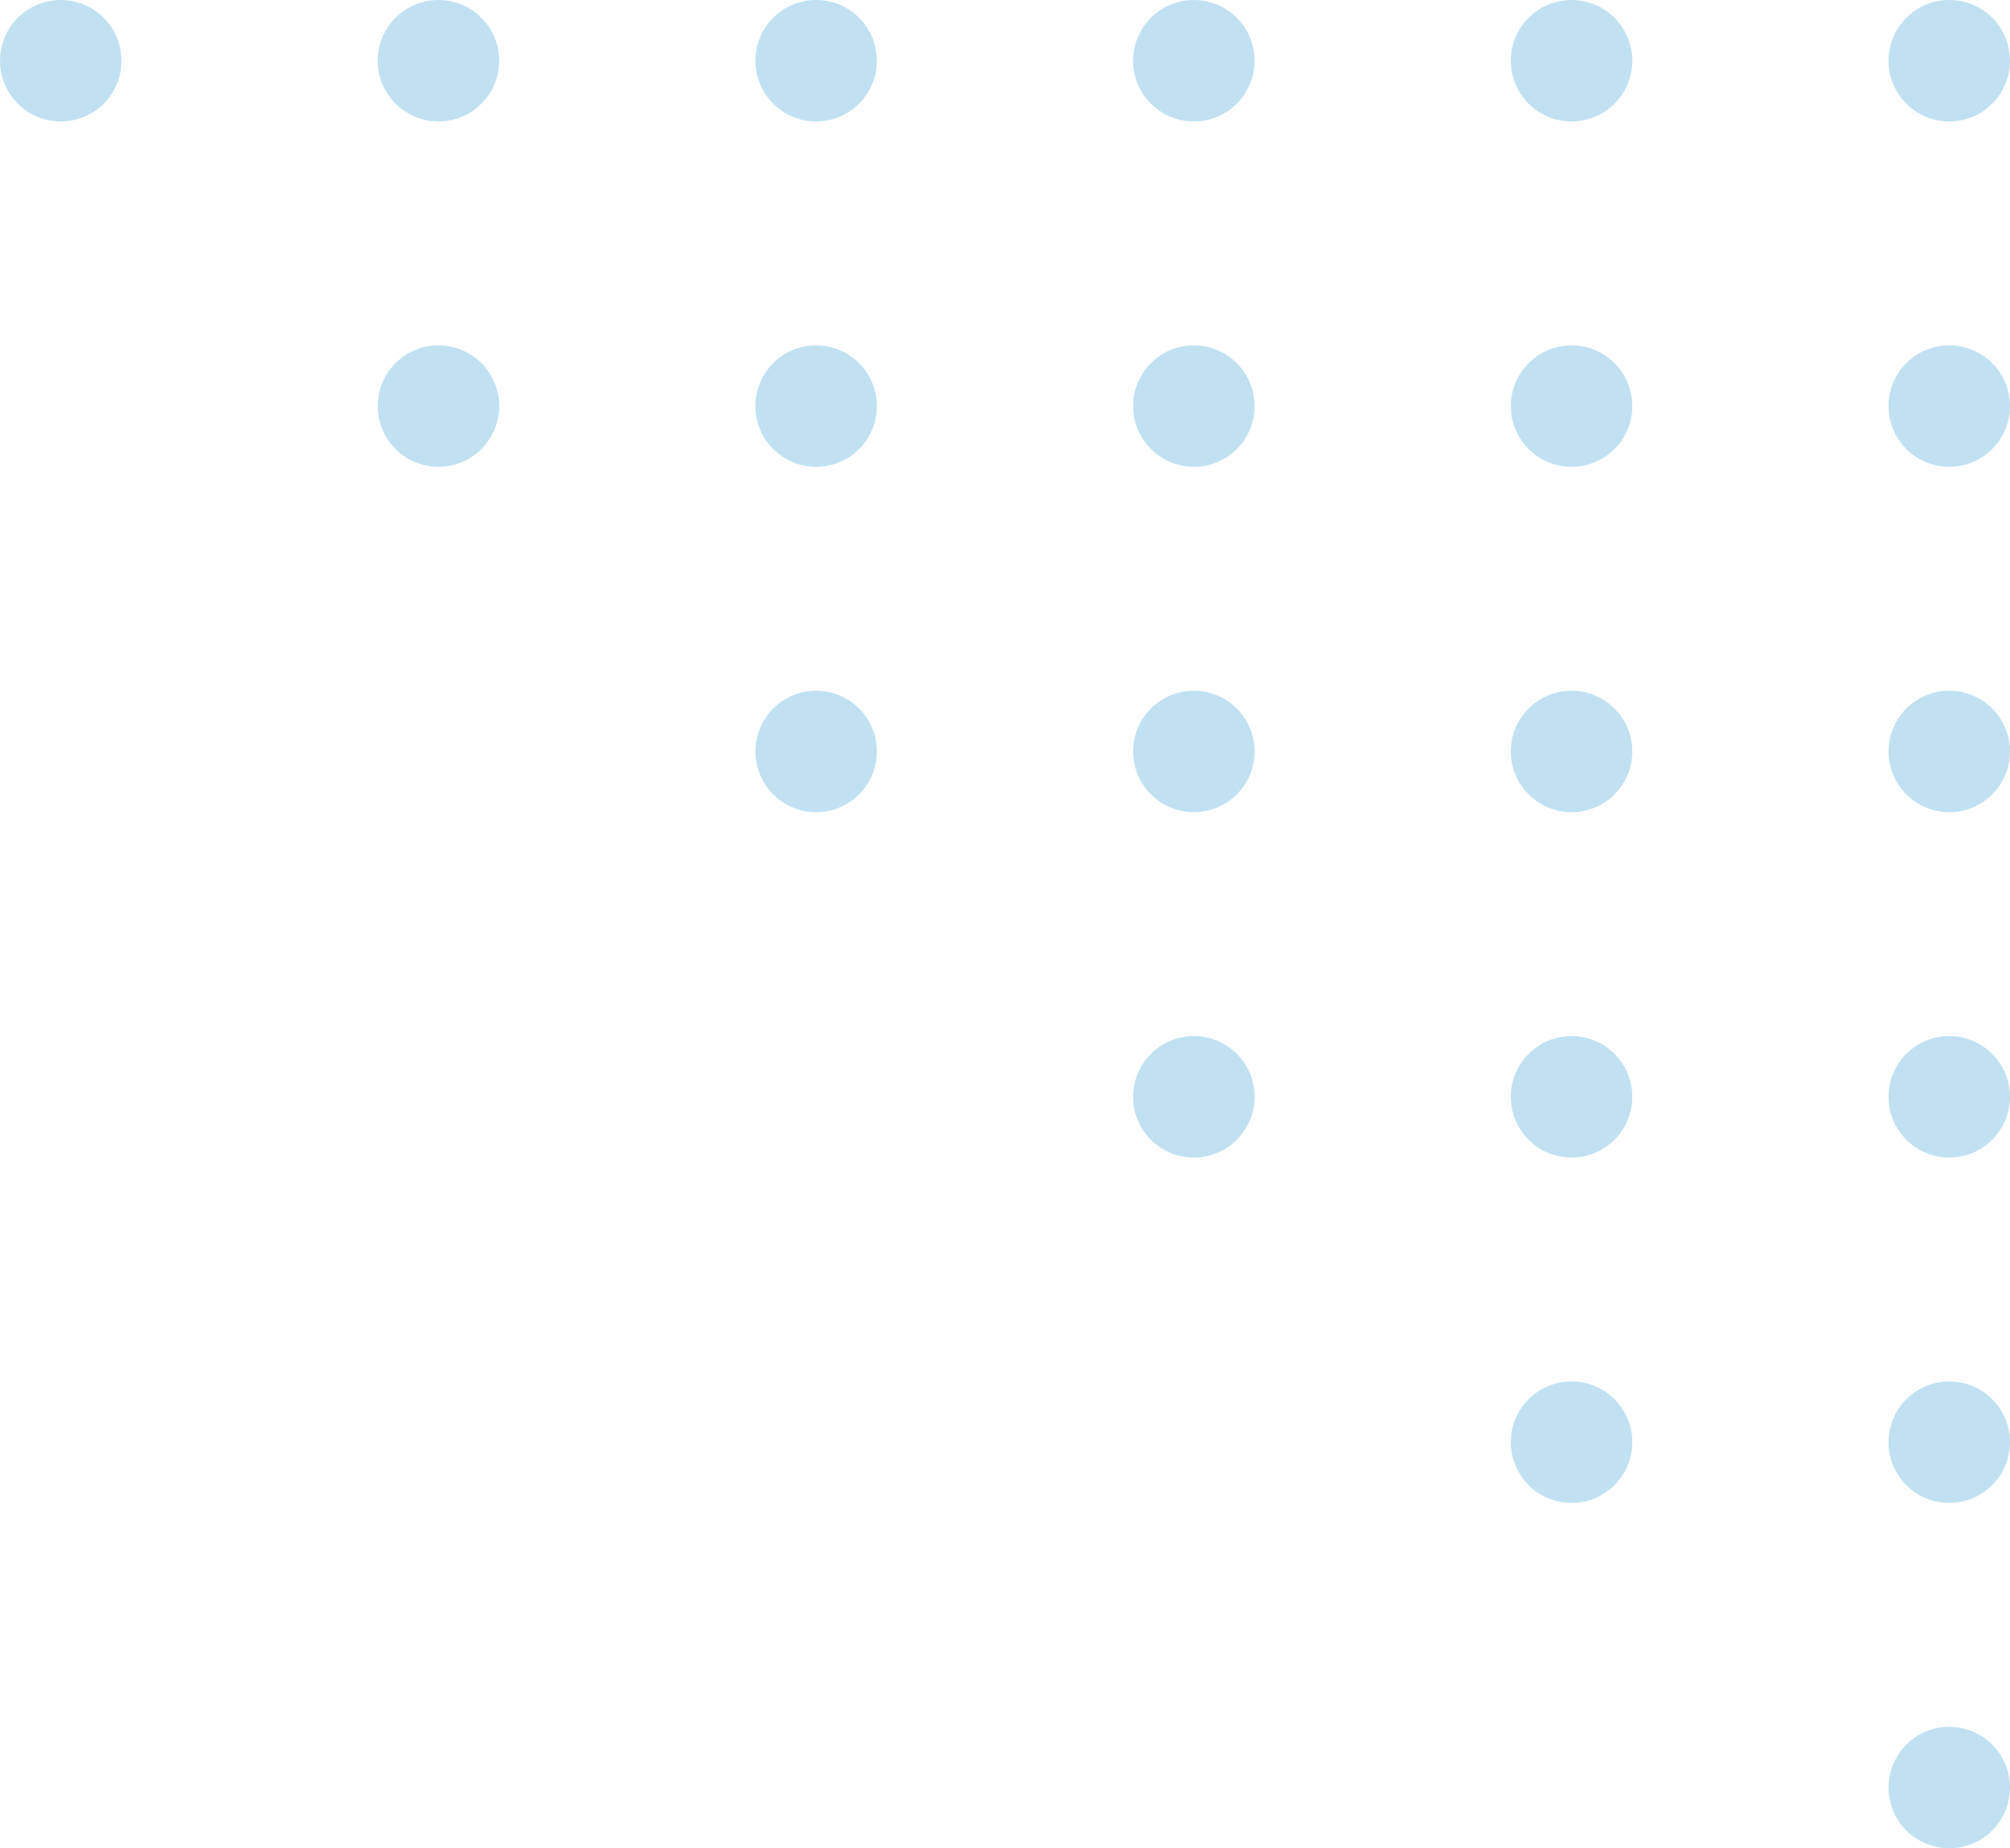   <svg xmlns="http://www.w3.org/2000/svg" viewBox="0 0 249.28 229.272" width="100%" style="vertical-align: middle; max-width: 100%; width: 100%;">
   <g>
    <g>
     <circle cx="241.747" cy="221.739" r="7.533" fill="rgb(193,225,243)">
     </circle>
     <circle cx="241.747" cy="178.898" r="7.533" fill="rgb(193,225,243)">
     </circle>
     <circle cx="241.747" cy="136.057" r="7.533" fill="rgb(193,225,243)">
     </circle>
     <circle cx="241.747" cy="93.215" r="7.533" fill="rgb(193,225,243)">
     </circle>
     <circle cx="241.747" cy="50.374" r="7.533" fill="rgb(193,225,243)">
     </circle>
     <circle cx="241.747" cy="7.533" r="7.533" fill="rgb(193,225,243)">
     </circle>
     <circle cx="194.904" cy="178.898" r="7.533" fill="rgb(193,225,243)">
     </circle>
     <circle cx="194.904" cy="136.057" r="7.533" fill="rgb(193,225,243)">
     </circle>
     <circle cx="194.904" cy="93.215" r="7.533" fill="rgb(193,225,243)">
     </circle>
     <circle cx="194.904" cy="50.374" r="7.533" fill="rgb(193,225,243)">
     </circle>
     <circle cx="194.904" cy="7.533" r="7.533" fill="rgb(193,225,243)">
     </circle>
     <circle cx="148.061" cy="136.057" r="7.533" fill="rgb(193,225,243)">
     </circle>
     <circle cx="148.061" cy="93.215" r="7.533" fill="rgb(193,225,243)">
     </circle>
     <circle cx="148.061" cy="50.374" r="7.533" fill="rgb(193,225,243)">
     </circle>
     <circle cx="148.061" cy="7.533" r="7.533" fill="rgb(193,225,243)">
     </circle>
     <circle cx="101.218" cy="93.215" r="7.533" fill="rgb(193,225,243)">
     </circle>
     <circle cx="101.218" cy="50.374" r="7.533" fill="rgb(193,225,243)">
     </circle>
     <circle cx="101.218" cy="7.533" r="7.533" fill="rgb(193,225,243)">
     </circle>
     <circle cx="54.375" cy="50.374" r="7.533" fill="rgb(193,225,243)">
     </circle>
     <circle cx="54.375" cy="7.533" r="7.533" fill="rgb(193,225,243)">
     </circle>
     <circle cx="7.533" cy="7.533" r="7.533" fill="rgb(193,225,243)">
     </circle>
    </g>
   </g>
  </svg>
